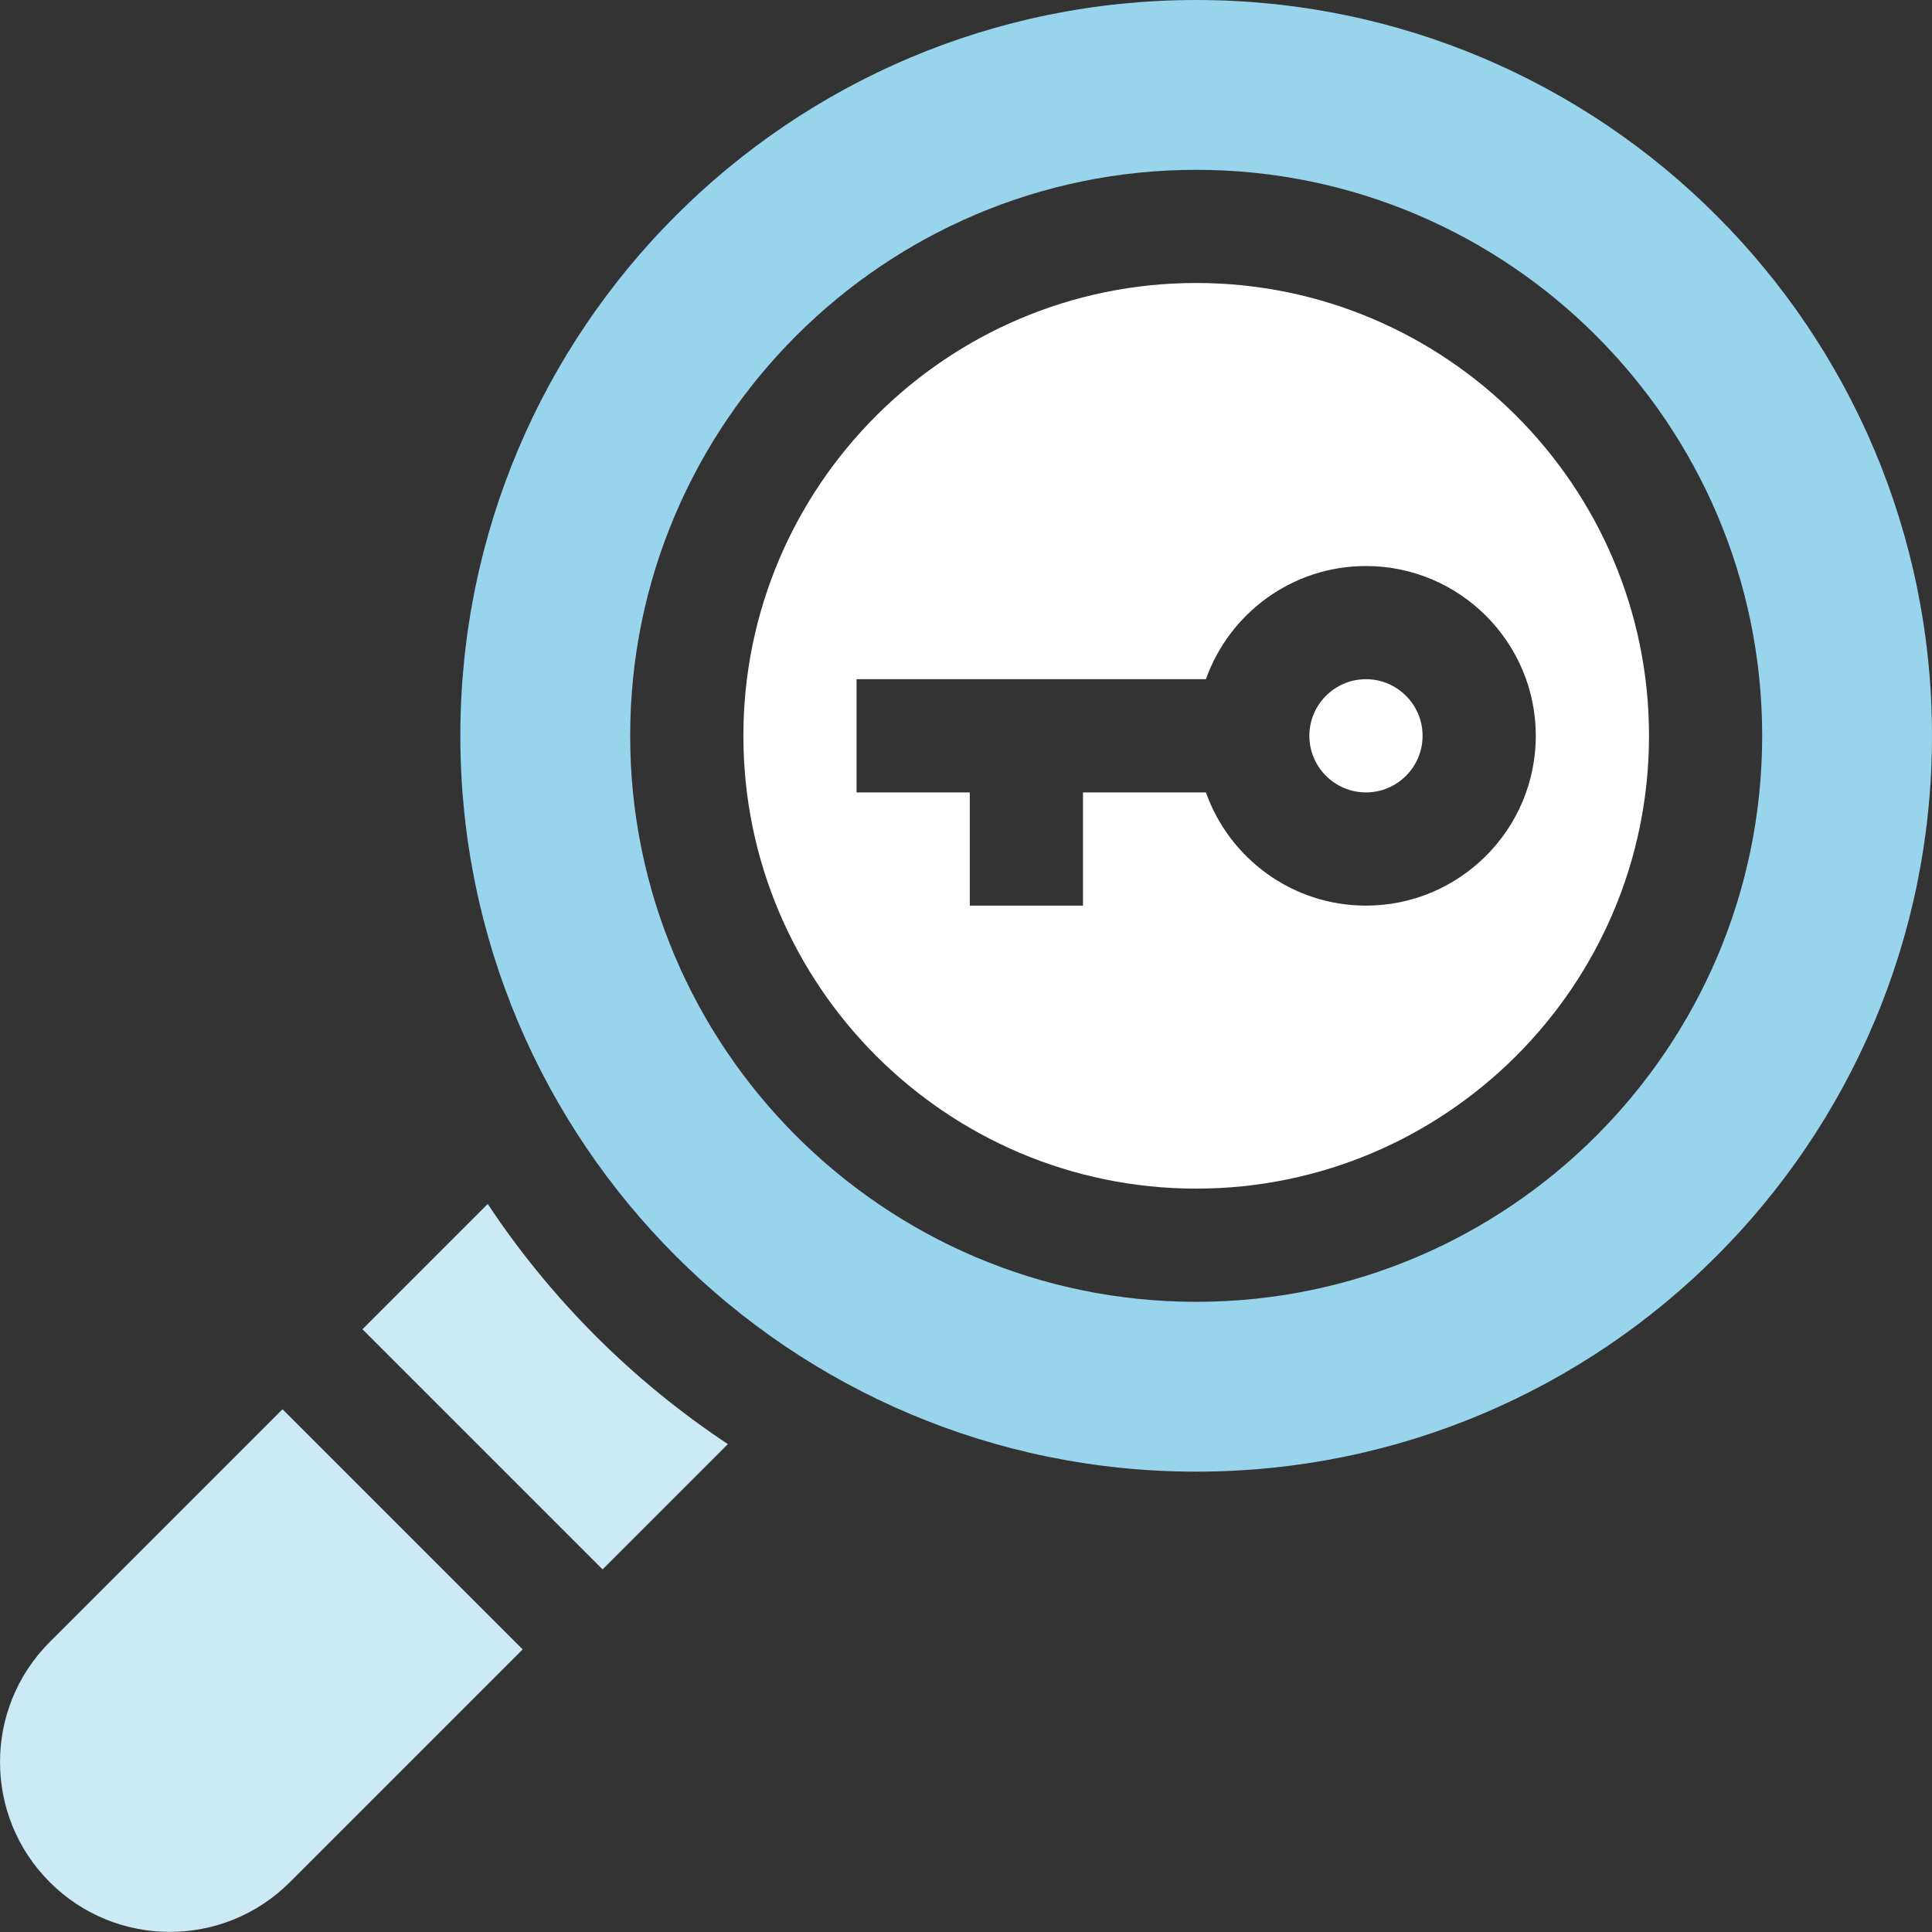 <svg width="40" height="40" viewBox="0 0 40 40" fill="none" xmlns="http://www.w3.org/2000/svg">
<rect x="0" y="0" width="40" height="40" fill="#333333" stroke="none"/>
<g clip-path="url(#clip0_3148_188)">
<path d="M10.098 24.927L7.504 27.521L12.476 32.493L15.07 29.899C13.098 28.592 11.405 26.899 10.098 24.927Z" fill="#CCEAF6"/>
<path d="M5.849 29.177L1.03 33.996C-0.343 35.369 -0.343 37.595 1.03 38.968C2.403 40.341 4.629 40.341 6.002 38.968L10.821 34.149L5.849 29.177Z" fill="#CCEAF6"/>
<path d="M28.281 14.062C27.635 14.062 27.109 14.588 27.109 15.234C27.109 15.88 27.635 16.406 28.281 16.406C28.927 16.406 29.453 15.88 29.453 15.234C29.453 14.588 28.927 14.062 28.281 14.062Z" fill="white"/>
<path d="M24.766 5.859C19.596 5.859 15.391 10.065 15.391 15.234C15.391 20.404 19.596 24.609 24.766 24.609C29.935 24.609 34.141 20.404 34.141 15.234C34.141 10.065 29.935 5.859 24.766 5.859ZM28.281 18.75C26.753 18.75 25.451 17.77 24.967 16.406H22.422V18.75H20.078V16.406H17.734V14.062H24.967C25.451 12.698 26.753 11.719 28.281 11.719C30.22 11.719 31.797 13.296 31.797 15.234C31.797 17.173 30.22 18.75 28.281 18.75Z" fill="white"/>
<path d="M24.766 0C16.352 0 9.531 6.821 9.531 15.234C9.531 23.648 16.352 30.469 24.766 30.469C33.179 30.469 40 23.648 40 15.234C40 6.821 33.179 0 24.766 0ZM24.766 26.953C18.304 26.953 13.047 21.696 13.047 15.234C13.047 8.773 18.304 3.516 24.766 3.516C31.227 3.516 36.484 8.773 36.484 15.234C36.484 21.696 31.227 26.953 24.766 26.953Z" fill="#99D4ED"/>
</g>
<defs>
<clipPath id="clip0_3148_188">
<rect width="40" height="39.998" fill="white"/>
</clipPath>
</defs>
</svg>
